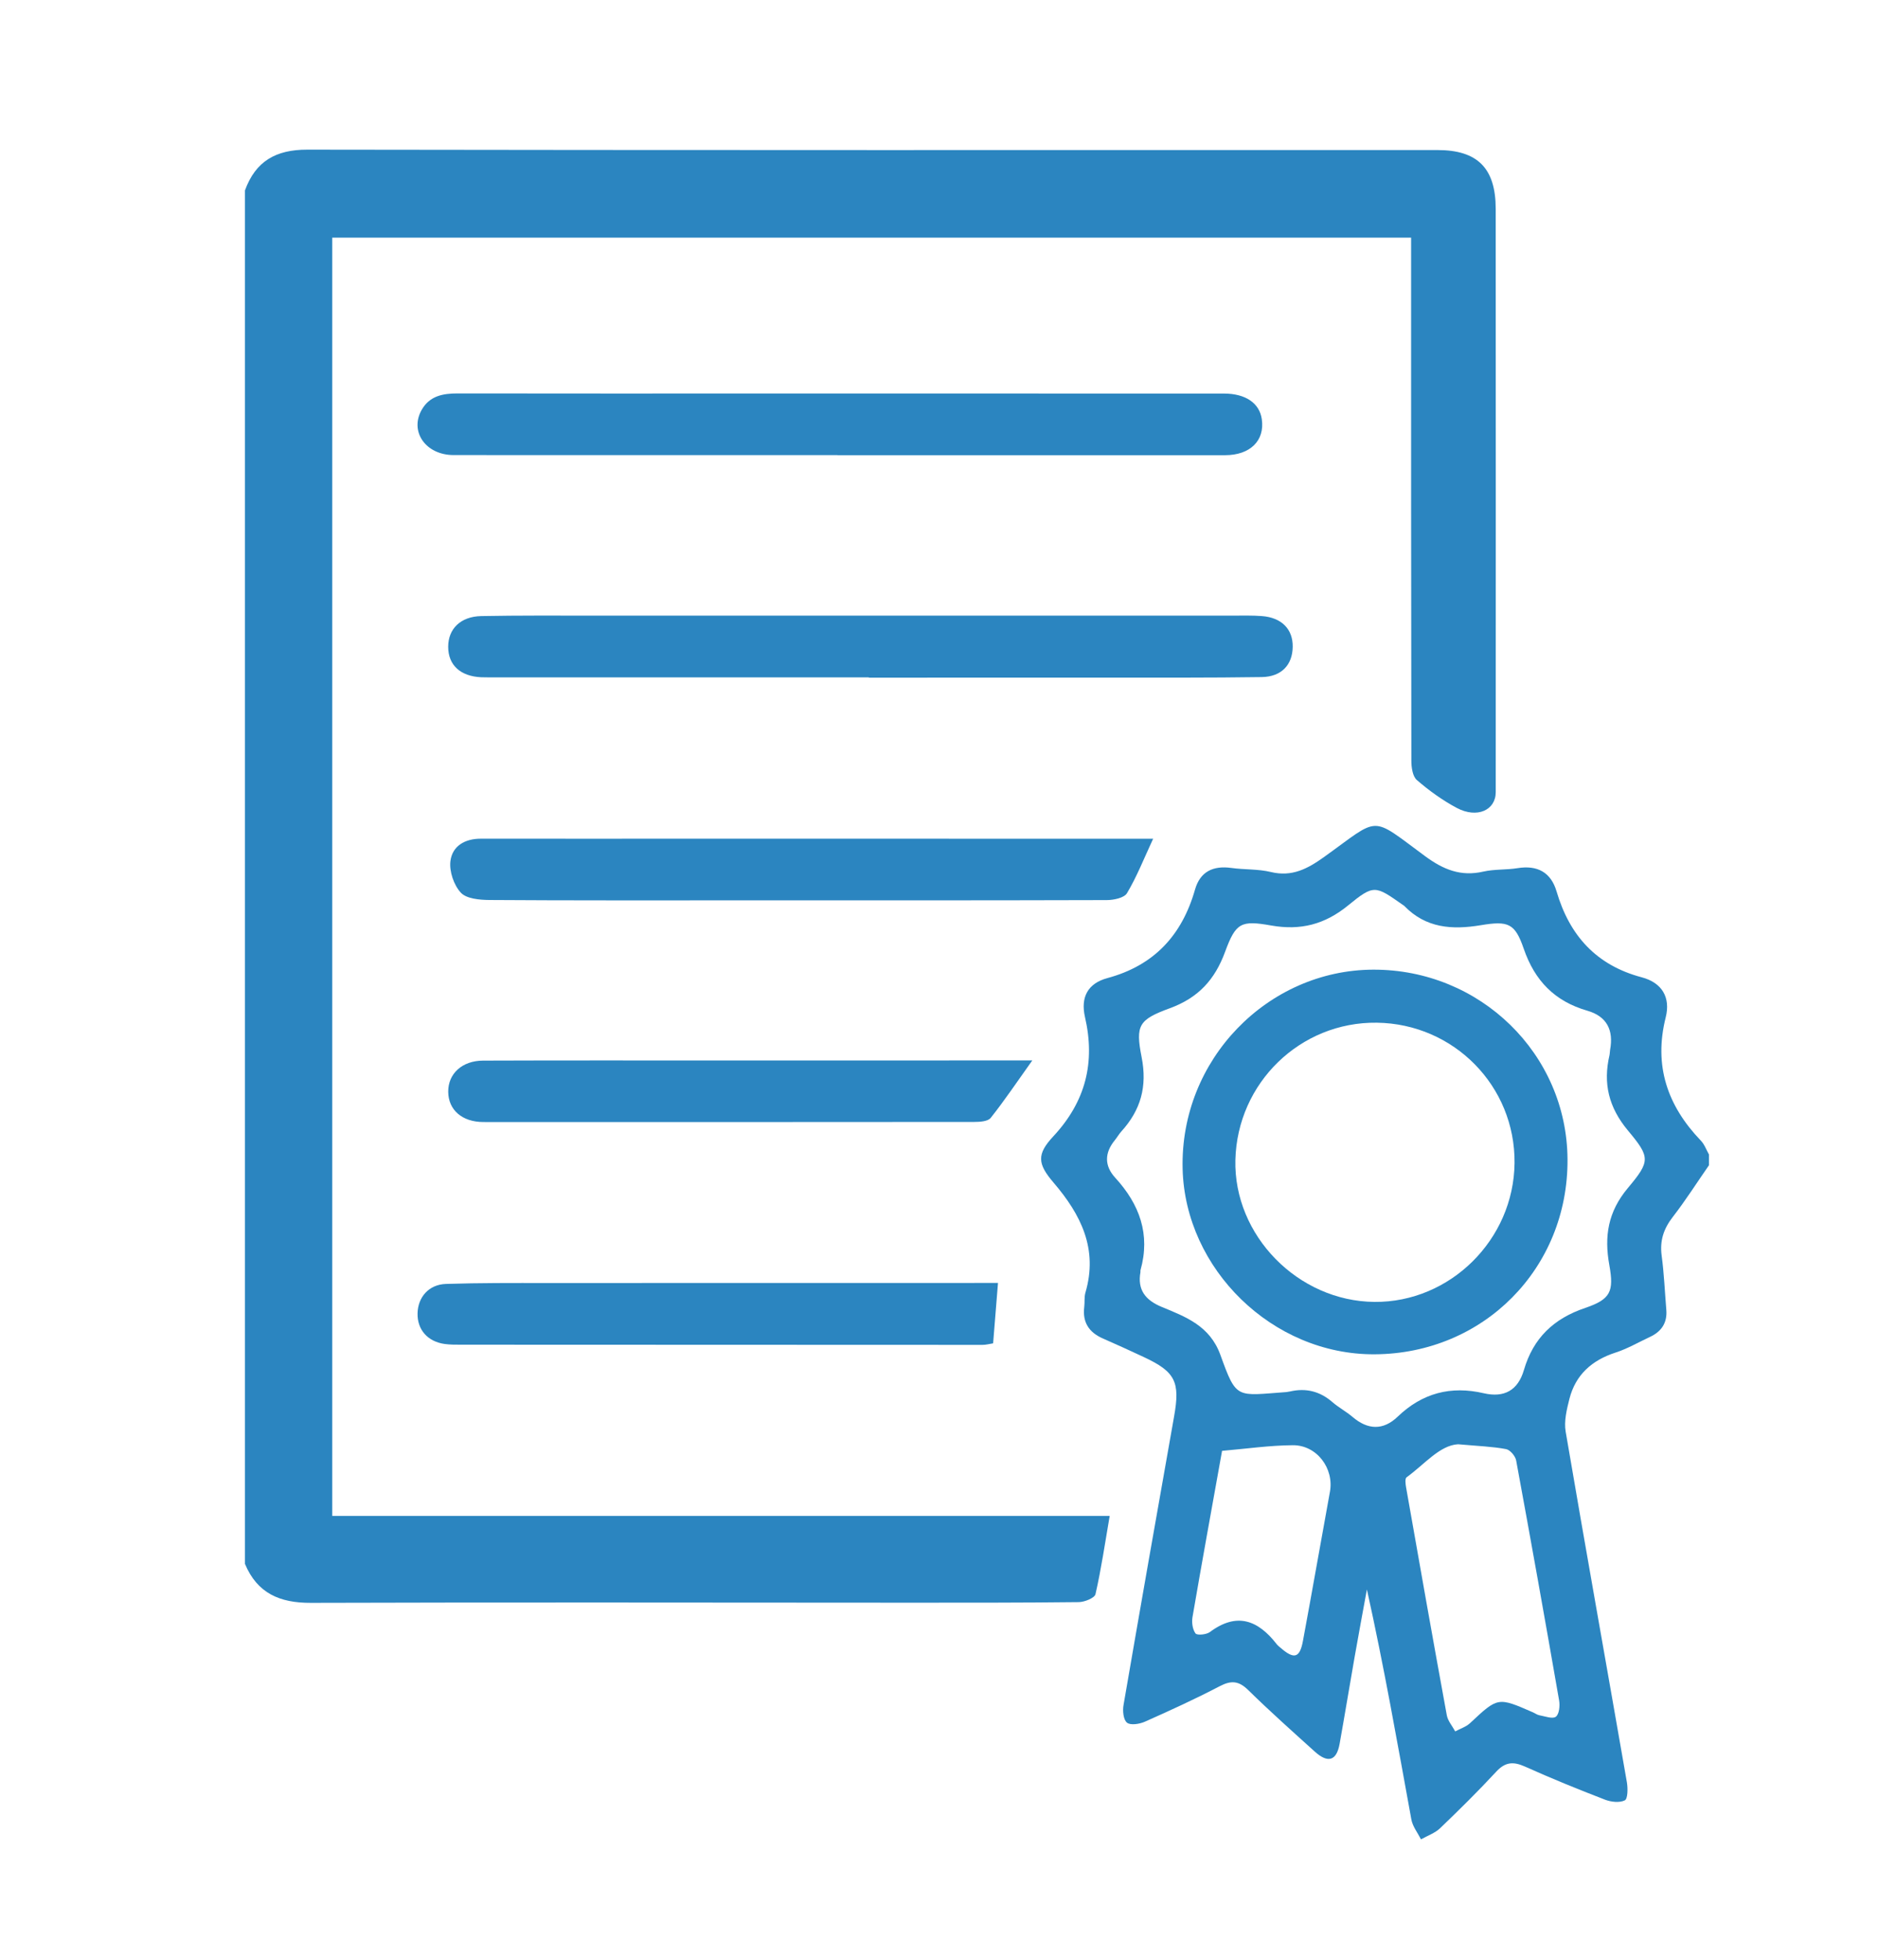 <?xml version="1.0" encoding="utf-8"?>
<!-- Generator: Adobe Illustrator 16.0.0, SVG Export Plug-In . SVG Version: 6.00 Build 0)  -->
<!DOCTYPE svg PUBLIC "-//W3C//DTD SVG 1.1//EN" "http://www.w3.org/Graphics/SVG/1.1/DTD/svg11.dtd">
<svg version="1.1" id="Layer_1" xmlns="http://www.w3.org/2000/svg" xmlns:xlink="http://www.w3.org/1999/xlink" x="0px" y="0px"
	 width="61.333px" height="64px" viewBox="0 0 61.333 64" enable-background="new 0 0 61.333 64" xml:space="preserve">
<g>
	<path fill-rule="evenodd" clip-rule="evenodd" fill="#3595D2" d="M-1166.979,71.782c-5.709-2.227-11.147-5.26-13.278-11.183
		c-1.519-4.217-1.936-9.111-1.646-13.628c0.385-5.997-1.62-9.324-7.413-11.014c-4.438-1.294-8.72-3.231-12.913-5.215
		c-3.237-1.53-5.64-0.975-7.975,1.599c-2.236,2.465-4.59,4.846-7.082,7.051c-7.879,6.973-18.004,6.726-25.566-0.601
		c-4.188-4.058-8.307-8.189-12.355-12.386c-7.32-7.588-8.077-19.778-0.06-26.316c8.88-7.241,9.373-14.005,4.361-23.68
		c-5.385-10.395-4.682-11.189-16.563-10.669c-10.547,0.463-21.969-8.469-20.833-20.97c0.465-5.123,0.024-10.324,0.109-15.489
		c0.172-10.415,8.427-18.478,18.729-18.562c16.905-0.138,12.518,2.238,19.02-12.891c5.036-11.717,4.886-11.781-4.132-20.876
		c-8.171-8.241-8.213-19.702-0.077-27.94c3.864-3.913,7.708-7.847,11.669-11.659c7.909-7.611,18.483-7.568,26.293,0.06
		c11.441,11.176,7.632,10.762,23.191,4.322c12.951-5.361,11.347-2.045,11.423-17.021c0.063-12.416,7.703-20.02,20.246-20.052
		c5.166-0.014,10.332-0.081,15.497-0.012c10.311,0.139,18.295,7.685,19.085,17.955c0.051,0.663,0.024,1.332,0.034,1.999
		c0.228,15.21-2.148,11.505,11.622,17.289c15.503,6.512,11.458,6.154,22.321-4.208c1.176-1.122,2.39-2.203,3.321-3.06
		c-4.07-0.208-8.396,0.223-12.362-0.773c-7.357-1.848-12.486-6.624-14.991-14.002c-2.56-7.542-5.37-15.001-7.82-22.579
		c-3.592-11.11,2.306-23.225,13.161-27.276c4.196-1.565,8.48-2.896,12.72-4.348c4.761-1.629,7.245-4.702,7.327-10.001
		c0.123-7.987,0.585-15.979,1.178-23.947c0.355-4.782-1.361-7.979-5.718-9.963c-4.082-1.858-8.092-3.88-12.1-5.898
		c-10.858-5.464-15.351-18.193-10.242-29.259c3.271-7.087,6.646-14.128,10.116-21.12c5.576-11.239,17.672-15.503,29.092-10.312
		c4.08,1.854,8.048,3.956,12.147,5.764c4.294,1.895,8.196,1.627,11.892-1.864c5.931-5.602,12.108-10.947,18.292-16.273
		c3.351-2.886,4.096-6.335,2.789-10.33c-1.394-4.257-2.997-8.445-4.443-12.686c-4.068-11.934,1.854-24.385,13.722-28.693
		c7.331-2.661,14.691-5.249,22.097-7.694c11.573-3.821,23.029,1.769,27.31,13.219c1.627,4.352,3.362,8.679,4.672,13.128
		c1.466,4.98,5.357,6.952,9.696,7.315c8.082,0.678,16.234,0.454,24.348,0.817c4.793,0.215,7.908-1.817,9.863-6.068
		c1.872-4.075,3.79-8.133,5.813-12.136c5.573-11.03,17.498-15.256,28.685-10.101c7.391,3.406,14.751,6.887,22.023,10.536
		c10.206,5.12,14.658,18.115,9.909,28.639c-1.913,4.239-3.992,8.405-6.018,12.594c-1.931,3.99-1.717,7.578,1.432,11.006
		c5.743,6.257,11.275,12.707,16.982,18.998c2.826,3.117,6.323,4.089,10.398,2.646c4.693-1.662,9.37-3.386,14.119-4.874
		c10.697-3.351,22.526,2.241,26.538,12.744c3.02,7.901,5.745,15.923,8.357,23.971c3.469,10.686-2.528,22.967-13.036,26.938
		c-4.342,1.641-8.771,3.051-13.159,4.574c-4.583,1.589-6.863,4.503-6.934,9.666c-0.108,7.979-0.767,15.96-1.452,23.918
		c-0.409,4.748,1.216,8.059,5.521,10.103c3.899,1.852,7.777,3.754,11.646,5.668c11.932,5.905,16.339,18.298,10.698,30.173
		c-3.277,6.898-6.56,13.794-9.975,20.625c-5.643,11.29-17.763,15.496-29.091,10.181c-4.213-1.977-8.354-4.111-12.612-5.986
		c-3.79-1.67-7.389-1.335-10.613,1.58c-6.179,5.583-12.326,11.207-18.664,16.603c-3.719,3.167-4.377,6.876-2.933,11.205
		c1.368,4.093,2.935,8.12,4.321,12.208c4.055,11.955-1.951,24.299-13.889,28.553c-7.19,2.563-14.38,5.137-21.616,7.568
		c-11.795,3.963-23.446-1.642-27.822-13.341c-1.569-4.194-3.054-8.425-4.438-12.684c-1.393-4.282-4.117-6.633-8.708-6.881
		c-8.646-0.466-17.282-1.133-25.931-1.545c-3.99-0.189-7.068,1.584-8.868,5.28c-2.038,4.184-4.025,8.392-6.107,12.554
		c-5.814,11.624-17.677,15.801-29.337,10.318c-6.461-3.037-12.84-6.255-19.337-9.21c-9.766-4.439-14.214-12.039-13.91-22.62
		c0.026-0.919,0.004-1.841,0.004-3.005c-9.063,6.427-9.197,6.886-5.261,16.271c1.539,3.673,3.268,7.291,4.485,11.07
		c1.299,4.026,3.806,5.521,7.871,5.19c2.482-0.201,4.995-0.042,7.494-0.036c10.95,0.022,19.296,8.114,19.483,18.994
		c0.095,5.496,0.087,10.998,0.001,16.495c-0.169,10.85-8.588,20.069-19.373,19.12c-10.66-0.938-15.511,2.906-18.826,12.885
		c-4.863,14.644-5.857,10.321,4.147,20.64c8.537,8.804,8.571,19.948-0.14,28.702c-3.762,3.778-7.459,7.628-11.338,11.283
		c-8.063,7.6-18.266,7.433-26.281-0.237c-11.784-11.276-6.893-10.804-23.083-4.182c-11.151,4.561-11.311,4.621-11.153,16.551
		c0.142,10.703-5.935,16.662-14.803,20.787C-1150.313,71.782-1158.646,71.782-1166.979,71.782z M-896.235-128.748
		c0.249-11.142,3.178-18.508,9.579-24.308c5.8-5.255,11.537-10.596,17.582-15.556c8.839-7.253,18.693-8.993,29.338-4.226
		c4.092,1.832,8.098,3.854,12.142,5.792c2.895,1.389,5.422,1.524,7.051-1.897c3.64-7.644,7.311-15.274,10.979-22.905
		c1.348-2.804,0.52-4.807-2.209-6.119c-4.343-2.087-8.765-4.022-13.025-6.266c-10.517-5.537-14.923-14.84-15.086-26.225
		c-0.104-7.301,0.669-14.612,1.028-21.92c0.571-11.612,8.352-22.04,19.384-25.941c3.91-1.383,7.792-2.861,11.75-4.089
		c3.693-1.146,4.586-3.418,3.36-6.875c-2.716-7.662-5.42-15.328-8.104-23.002c-1.172-3.348-3.333-4.265-6.633-3.017
		c-3.567,1.349-7.197,2.527-10.789,3.812c-12.532,4.483-22.972,1.942-32.049-7.951c-4.727-5.151-9.271-10.472-13.97-15.65
		c-8.456-9.319-10.199-20.966-4.751-32.326c1.866-3.894,3.689-7.812,5.635-11.667c1.303-2.583,0.797-4.461-1.817-5.722
		c-7.627-3.679-15.222-7.433-22.909-10.983c-3.198-1.478-5.714-0.656-7.237,2.882c-1.708,3.964-3.635,7.843-5.634,11.671
		c-5.357,10.256-13.928,15.374-25.455,15.18c-7.654-0.129-15.298-0.813-22.952-1.053c-11.216-0.351-21.771-7.777-25.634-18.304
		c-1.371-3.736-2.937-7.439-3.86-11.29c-1.088-4.53-3.846-5.594-7.723-4.329c-7.885,2.572-15.695,5.373-23.51,8.155
		c-2.703,0.962-3.329,2.861-2.316,5.57c1.509,4.037,2.815,8.148,4.203,12.229c4.063,11.947,1.112,23.163-8.34,31.606
		c-5.589,4.992-11.059,10.13-16.838,14.891c-8.64,7.116-18.277,9.142-28.809,4.488c-4.402-1.946-8.73-4.07-13.049-6.202
		c-3.187-1.573-5.38-0.766-6.89,2.412c-3.492,7.347-6.994,14.689-10.58,21.991c-1.527,3.11-1.163,5.296,2.263,6.791
		c3.799,1.659,7.456,3.643,11.22,5.387c9.591,4.442,15.297,12.114,15.988,22.393c0.611,9.062-0.346,18.255-0.971,27.367
		c-0.846,12.301-7.164,20.755-18.764,25.122c-4.035,1.52-8.07,3.057-12.184,4.335c-3.538,1.1-4.27,3.187-3.101,6.465
		c2.731,7.654,5.385,15.337,8.066,23.01c1.232,3.525,3.435,4.534,6.995,3.098c3.844-1.549,7.808-2.798,11.729-4.153
		c11.242-3.885,22.998-0.783,30.782,8.073c4.835,5.501,9.708,10.967,14.56,16.455c5.729,6.48,8.672,14.263,6.851,22.561
		c-1.534,6.993-5.067,13.577-7.979,20.228c-1.285,2.935-1.337,5.045,1.824,6.556c7.64,3.65,15.254,7.356,22.902,10.991
		c3.206,1.524,5.403,0.366,6.842-2.745c1.812-3.919,3.596-7.857,5.578-11.691c5.296-10.247,13.835-15.534,25.313-15.504
		c8.149,0.021,16.344,0.276,24.434,1.187c12.026,1.352,20.725,7.545,24.887,19.306c1.327,3.754,2.77,7.472,3.928,11.277
		c1.199,3.941,3.427,4.789,7.209,3.383c6.996-2.599,14.104-4.896,21.147-7.369c5.621-1.973,5.856-2.605,3.991-8.365
		C-892.943-118.161-894.934-124.617-896.235-128.748z M-1271.837-50.842c3.292,0,6.106,0.11,8.91-0.02
		c11.069-0.509,20.089,5.126,24.359,15.273c2.058,4.89,4.514,9.643,6.177,14.661c3.135,9.462,2.382,18.454-5.135,25.822
		c-2.69,2.637-5.899,4.746-9.643,7.706c4.179,3.735,6.889,5.957,9.367,8.41c7.945,7.863,7.913,7.896,15.967-0.061
		c7.498-7.407,16.333-9.168,26.079-5.17c4.759,1.953,9.473,4.016,14.255,5.907c9.658,3.821,15.581,12.401,15.57,22.71
		c-0.004,3.582-0.001,7.165-0.001,11.066c6.751,0,12.727,0.014,18.704-0.015c0.968-0.005,1.934-0.197,3.538-0.373
		c0-3.589-0.018-7.032,0.003-10.476c0.063-10.393,5.962-19.063,15.503-22.882c4.622-1.849,9.223-3.751,13.823-5.655
		c10.623-4.396,19.051-2.814,27.245,5.495c2.31,2.342,4.018,5.277,5.728,7.572c6.41-6.442,11.424-11.481,17.037-17.123
		c-1.818-1.606-4.432-3.685-6.777-6.031c-8.065-8.068-9.854-17.376-5.528-27.843c1.9-4.601,3.771-9.216,5.648-13.826
		c3.699-9.087,12.271-14.956,22.127-15.097c3.624-0.052,7.248-0.008,11.445-0.008c0-2.225,0-3.857,0-5.491
		c0-5.461,0-10.923,0-16.872c-3.833,0-7.123-0.012-10.415,0.002c-11.088,0.046-19.206-5.481-23.444-15.914
		c-1.874-4.613-3.848-9.186-5.738-13.791c-3.813-9.282-1.877-19.094,5.203-26.185c2.554-2.558,5.214-5.006,7.079-6.788
		c-5.588-5.525-10.729-10.609-16.153-15.971c-1.822,1.869-4.108,4.271-6.456,6.613c-8.098,8.075-16.824,9.68-27.247,5.169
		c-4.417-1.911-8.925-3.608-13.378-5.437c-9.945-4.083-15.62-12.492-15.695-23.252c-0.023-3.403-0.004-6.806-0.004-10.063
		c-7.976,0-15.026,0-22.264,0c0,3.759,0.006,7.087-0.001,10.415c-0.02,10.534-5.609,18.766-15.472,22.806
		c-4.454,1.824-8.926,3.608-13.35,5.503c-10.673,4.567-19.558,2.943-27.692-5.38c-2.303-2.357-4.169-5.14-6.048-7.489
		c-6.123,6.137-11.126,11.151-16.973,17.011c2.461,2.159,5.334,4.413,7.897,6.978c7.411,7.412,8.423,16.316,5.203,25.813
		c-1.807,5.331-4.135,10.507-6.53,15.611c-4.24,9.039-11.257,14.164-21.477,14.33c-3.765,0.062-7.532,0.01-11.447,0.01
		C-1271.837-65.509-1271.837-58.562-1271.837-50.842z M-1083.67-167.982c10.765-1.601,16.476,4.498,22.227,10.564
		c5.582,5.889,12.977,10.588,12.517,20.854c3.961-6.25,3.702-8.895-0.494-13.502c-4.368-4.795-8.705-9.624-12.929-14.545
		C-1069.406-172.832-1072.494-173.495-1083.67-167.982z"/>
	<path fill-rule="evenodd" clip-rule="evenodd" fill="#3595D2" d="M-1047.585-248.704c0.158-48.842,41.869-90.461,90.588-90.388
		c48.868,0.072,90.222,41.64,90.181,90.647c-0.042,49.464-41.587,90.488-91.437,90.287
		C-1006.231-158.352-1047.741-200.425-1047.585-248.704z M-1031.163-248.799c-0.138,42.166,31.897,74.458,73.947,74.542
		c41.715,0.083,74.005-32.029,74.236-73.826c0.232-42.131-32.005-74.803-73.771-74.765
		C-999.118-322.809-1031.025-291.057-1031.163-248.799z"/>
	<path fill-rule="evenodd" clip-rule="evenodd" fill="#3595D2" d="M-1155.202,0.912c-33.854-0.148-62.96-29.636-62.685-63.506
		c0.269-33.123,29.861-62.474,62.964-62.451c34.049,0.022,63.159,29.463,63.005,63.72
		C-1092.07-27.671-1121.286,1.061-1155.202,0.912z M-1154.912-15.237c26.955,0.002,46.838-19.683,46.896-46.429
		c0.059-27.114-19.805-47.006-46.888-46.954c-26.857,0.051-46.758,19.958-46.674,46.689
		C-1201.495-35.022-1181.724-15.24-1154.912-15.237z"/>
</g>
<g>
	<path fill-rule="evenodd" clip-rule="evenodd" fill="#2B85C0" d="M8,6.218c0.346-0.951,1.006-1.332,2.033-1.331
		C22.338,4.907,34.643,4.9,46.947,4.9c1.308,0,1.9,0.594,1.901,1.919c0.005,6.35,0.001,12.699,0.001,19.048
		c0,0.593-0.61,0.868-1.271,0.518c-0.467-0.249-0.905-0.565-1.305-0.911c-0.14-0.121-0.18-0.417-0.18-0.632
		c-0.01-5.441-0.008-10.884-0.008-16.326c0-0.235,0-0.469,0-0.756c-11.763,0-23.479,0-35.234,0c0,13.895,0,27.786,0,41.745
		c8.449,0,16.878,0,25.39,0c-0.156,0.906-0.277,1.738-0.464,2.556c-0.028,0.124-0.354,0.256-0.544,0.259
		c-1.835,0.021-3.669,0.019-5.502,0.019c-6.527-0.001-13.054-0.016-19.58,0.005C9.137,52.348,8.402,52.032,8,51.071
		C8,36.119,8,21.169,8,6.218z"/>
	<path fill-rule="evenodd" clip-rule="evenodd" fill="#2B85C0" d="M55.812,38.054c-0.392,0.564-0.761,1.146-1.182,1.689
		c-0.297,0.384-0.427,0.772-0.363,1.258c0.079,0.584,0.103,1.176,0.152,1.766c0.038,0.428-0.154,0.716-0.534,0.893
		c-0.375,0.174-0.736,0.387-1.127,0.512c-0.769,0.25-1.3,0.722-1.502,1.507c-0.088,0.35-0.183,0.734-0.123,1.077
		c0.651,3.819,1.336,7.636,2,11.454c0.033,0.196,0.028,0.535-0.068,0.583c-0.174,0.087-0.454,0.054-0.652-0.023
		c-0.88-0.34-1.753-0.694-2.613-1.081c-0.379-0.169-0.643-0.149-0.935,0.168c-0.589,0.636-1.207,1.246-1.834,1.847
		c-0.169,0.161-0.415,0.245-0.623,0.364c-0.109-0.216-0.274-0.422-0.315-0.651c-0.456-2.495-0.893-4.993-1.452-7.51
		c-0.133,0.73-0.271,1.463-0.399,2.194c-0.167,0.949-0.322,1.899-0.492,2.848c-0.101,0.556-0.381,0.642-0.814,0.25
		c-0.732-0.661-1.469-1.318-2.172-2.008c-0.306-0.3-0.552-0.322-0.927-0.126c-0.801,0.418-1.626,0.796-2.451,1.162
		c-0.175,0.077-0.47,0.122-0.581,0.029c-0.12-0.099-0.146-0.391-0.111-0.581c0.541-3.141,1.094-6.279,1.65-9.417
		c0.202-1.13,0.043-1.458-0.985-1.939c-0.445-0.207-0.891-0.413-1.341-0.609c-0.454-0.198-0.67-0.529-0.608-1.029
		c0.02-0.155-0.005-0.321,0.039-0.47c0.416-1.424-0.144-2.543-1.045-3.595c-0.521-0.61-0.552-0.921-0.002-1.509
		c1.058-1.138,1.374-2.416,1.031-3.898c-0.146-0.646,0.094-1.095,0.734-1.268c1.521-0.41,2.435-1.397,2.86-2.889
		c0.169-0.591,0.592-0.789,1.186-0.708c0.429,0.06,0.874,0.032,1.292,0.133c0.688,0.166,1.195-0.103,1.734-0.488
		c1.861-1.334,1.482-1.369,3.303-0.029c0.593,0.436,1.166,0.674,1.902,0.503c0.363-0.082,0.749-0.052,1.117-0.112
		c0.649-0.105,1.091,0.137,1.274,0.759c0.424,1.443,1.298,2.413,2.783,2.806c0.659,0.175,0.946,0.655,0.782,1.307
		c-0.396,1.575,0.052,2.886,1.149,4.028c0.116,0.121,0.178,0.299,0.263,0.45C55.812,37.816,55.812,37.935,55.812,38.054z
		 M37.246,41.541c-0.106,0.582,0.164,0.918,0.69,1.137c0.793,0.328,1.577,0.617,1.922,1.573c0.531,1.471,0.518,1.325,2.158,1.209
		c0.039-0.005,0.078-0.011,0.117-0.02c0.515-0.118,0.969-0.007,1.374,0.342c0.206,0.18,0.456,0.312,0.664,0.489
		c0.5,0.427,1.002,0.447,1.476-0.008c0.804-0.771,1.735-1.015,2.812-0.764c0.669,0.155,1.117-0.097,1.31-0.759
		c0.304-1.04,0.966-1.678,2.004-2.028c0.829-0.282,0.94-0.537,0.786-1.397c-0.172-0.944-0.043-1.744,0.603-2.516
		c0.74-0.882,0.736-1.005,0.003-1.882c-0.627-0.753-0.816-1.536-0.601-2.459c0.012-0.057,0.01-0.118,0.02-0.176
		c0.118-0.637-0.104-1.091-0.741-1.275c-1.065-0.306-1.72-0.976-2.082-2.031c-0.285-0.827-0.506-0.911-1.401-0.762
		c-0.938,0.156-1.795,0.097-2.499-0.631c-0.013-0.013-0.031-0.021-0.047-0.033c-0.902-0.632-0.938-0.676-1.788,0.019
		c-0.761,0.621-1.552,0.823-2.508,0.655c-0.988-0.175-1.157-0.095-1.508,0.858c-0.335,0.914-0.876,1.503-1.806,1.844
		c-1.012,0.372-1.126,0.551-0.921,1.594c0.191,0.965-0.029,1.733-0.665,2.433c-0.078,0.088-0.137,0.193-0.211,0.284
		c-0.337,0.413-0.344,0.833,0.015,1.224c0.795,0.869,1.154,1.847,0.825,3.019C37.242,41.499,37.246,41.519,37.246,41.541z
		 M47.619,47.165c-0.602,0.034-1.092,0.652-1.683,1.08c-0.057,0.043-0.033,0.224-0.014,0.334c0.436,2.479,0.874,4.956,1.328,7.432
		c0.033,0.188,0.181,0.354,0.275,0.531c0.164-0.089,0.354-0.148,0.486-0.271c0.909-0.85,0.904-0.854,2.05-0.353
		c0.072,0.031,0.14,0.084,0.214,0.097c0.183,0.033,0.432,0.129,0.537,0.047c0.11-0.083,0.137-0.356,0.107-0.529
		c-0.455-2.615-0.922-5.229-1.403-7.837c-0.026-0.146-0.197-0.348-0.331-0.373C48.743,47.239,48.289,47.225,47.619,47.165z
		 M39.911,47.38c-0.337,1.878-0.66,3.651-0.966,5.431c-0.03,0.172,0.002,0.4,0.099,0.532c0.051,0.067,0.354,0.04,0.468-0.045
		c0.88-0.657,1.573-0.391,2.183,0.395c0.036,0.045,0.083,0.082,0.129,0.121c0.439,0.381,0.624,0.334,0.728-0.225
		c0.302-1.621,0.584-3.245,0.881-4.868c0.142-0.764-0.425-1.532-1.215-1.525C41.454,47.202,40.693,47.313,39.911,47.38z"/>
	<path fill-rule="evenodd" clip-rule="evenodd" fill="#2B85C0" d="M27.353,14.862c-4.18,0-8.36,0.003-12.54-0.001
		c-0.914-0.001-1.448-0.775-1.036-1.486c0.26-0.447,0.688-0.528,1.171-0.527c3.45,0.007,6.9,0.002,10.351,0.002
		c4.89,0,9.779,0,14.67,0.002c0.712,0,1.167,0.315,1.24,0.839c0.101,0.697-0.379,1.173-1.198,1.174c-2.465,0.002-4.93,0-7.396,0
		c-1.753,0-3.508,0-5.263,0C27.353,14.865,27.353,14.864,27.353,14.862z"/>
	<path fill-rule="evenodd" clip-rule="evenodd" fill="#2B85C0" d="M28.375,22.12c-4.042,0-8.083,0-12.125,0
		c-0.178,0-0.355,0.004-0.532-0.003c-0.683-0.03-1.081-0.398-1.081-0.995c0-0.586,0.405-0.99,1.082-1.003
		c1.222-0.023,2.445-0.015,3.667-0.015c6.96-0.001,13.92-0.001,20.88,0c0.315,0,0.631-0.009,0.945,0.015
		c0.644,0.048,1.015,0.426,1.007,1.002c-0.006,0.589-0.365,0.98-1.01,0.99c-1.695,0.025-3.392,0.017-5.086,0.018
		c-2.583,0.002-5.166,0.001-7.748,0.001C28.375,22.127,28.375,22.124,28.375,22.12z"/>
	<path fill-rule="evenodd" clip-rule="evenodd" fill="#2B85C0" d="M37.66,27.39c-0.307,0.663-0.536,1.246-0.854,1.778
		c-0.089,0.154-0.432,0.225-0.659,0.226c-4.1,0.012-8.2,0.009-12.302,0.009c-2.622-0.001-5.244,0.006-7.866-0.012
		c-0.32-0.003-0.747-0.041-0.93-0.24c-0.228-0.247-0.38-0.696-0.339-1.029c0.06-0.49,0.467-0.734,0.993-0.733
		c2.661,0.004,5.323-0.001,7.984-0.001c4.455,0,8.911,0.002,13.367,0.003C37.21,27.39,37.367,27.39,37.66,27.39z"/>
	<path fill-rule="evenodd" clip-rule="evenodd" fill="#2B85C0" d="M32.593,41.896c-0.057,0.705-0.106,1.326-0.159,1.973
		c-0.121,0.019-0.233,0.05-0.347,0.05c-5.677,0-11.355-0.003-17.034-0.006c-0.178,0-0.356,0.001-0.531-0.023
		c-0.558-0.078-0.897-0.469-0.885-1.001c0.012-0.529,0.368-0.942,0.927-0.96c1.103-0.036,2.207-0.03,3.311-0.03
		c4.633-0.003,9.266-0.002,13.899-0.002C32.025,41.896,32.276,41.896,32.593,41.896z"/>
	<path fill-rule="evenodd" clip-rule="evenodd" fill="#2B85C0" d="M33.714,34.63c-0.513,0.719-0.914,1.317-1.36,1.878
		c-0.092,0.115-0.355,0.131-0.539,0.131c-5.342,0.005-10.685,0.005-16.027,0.003c-0.696,0-1.146-0.395-1.15-0.99
		c-0.004-0.586,0.451-1.014,1.14-1.016c2.523-0.009,5.047-0.005,7.57-0.005c3.214-0.001,6.427-0.001,9.641-0.001
		C33.163,34.63,33.34,34.63,33.714,34.63z"/>
	<path fill-rule="evenodd" clip-rule="evenodd" fill="#2B85C0" d="M44.894,44.227c-3.341,0.019-6.187-2.786-6.271-6.049
		c-0.092-3.58,2.787-6.501,6.223-6.512c3.492-0.012,6.328,2.752,6.347,6.195C51.214,41.419,48.454,44.207,44.894,44.227z
		 M44.966,33.398c-2.5-0.032-4.557,1.965-4.62,4.48c-0.06,2.467,2.045,4.616,4.542,4.638c2.473,0.021,4.549-2.037,4.575-4.533
		C49.489,35.473,47.485,33.432,44.966,33.398z"/>
</g>
</svg>
